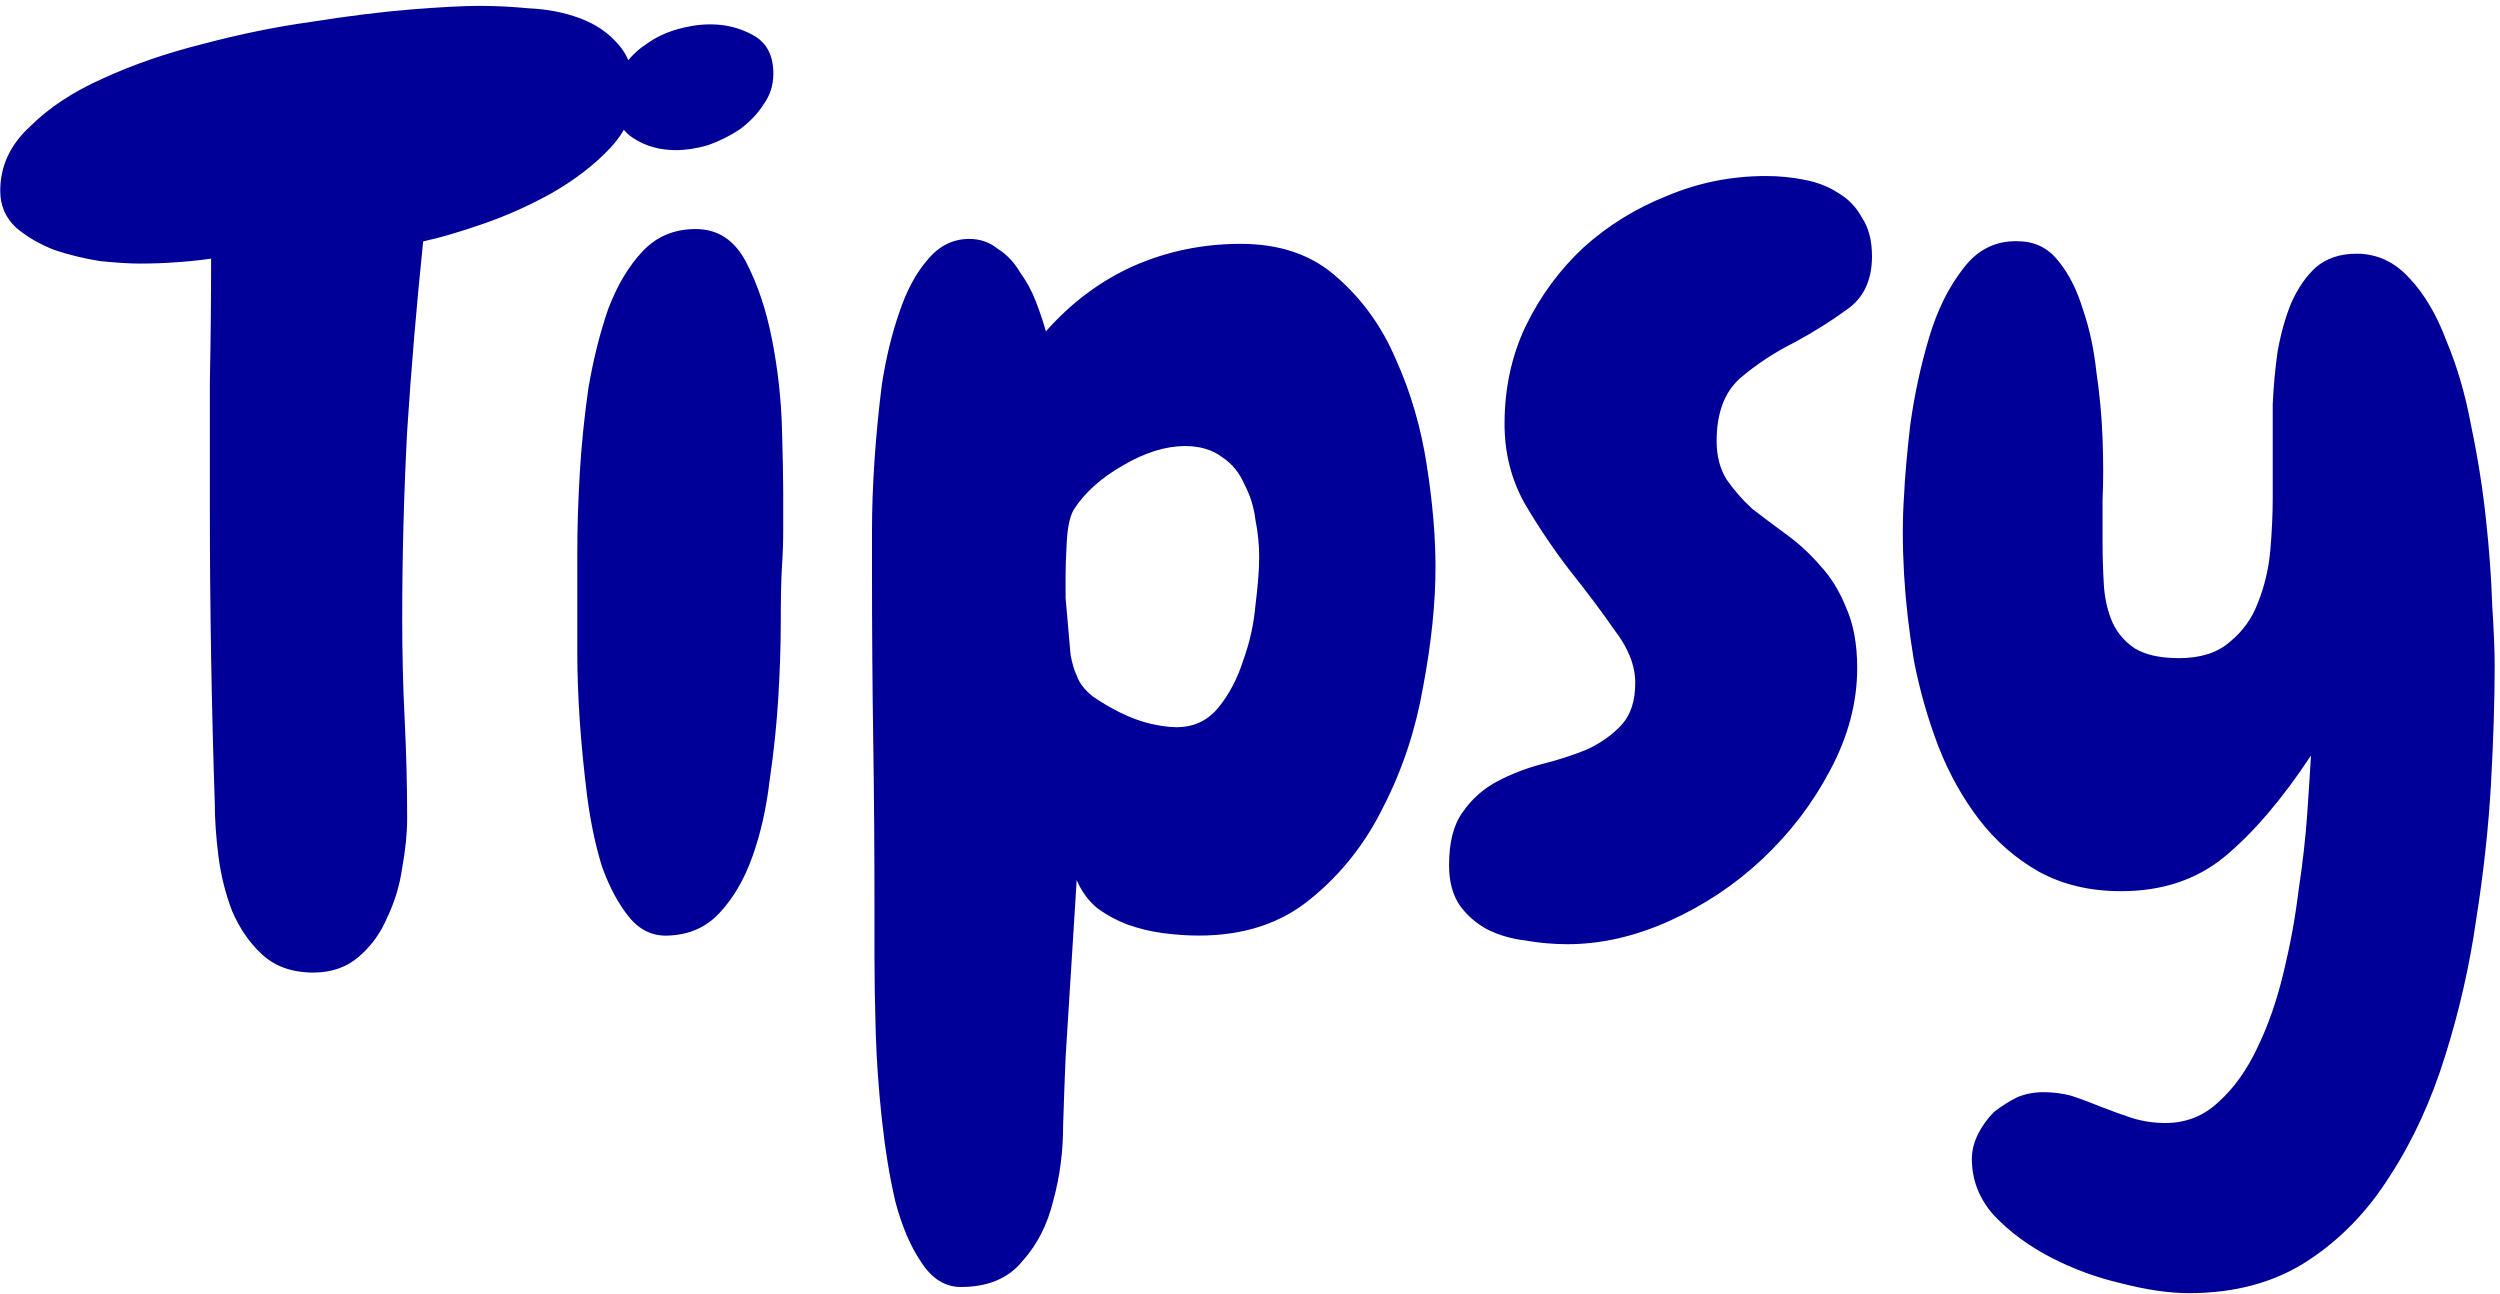<svg width="396" height="205" viewBox="0 0 396 205" fill="none" xmlns="http://www.w3.org/2000/svg">
<path d="M100.43 14.602C100.43 17.857 99.128 20.852 96.523 23.586C94.049 26.19 90.99 28.534 87.344 30.617C83.828 32.57 80.182 34.198 76.406 35.5C72.63 36.802 69.505 37.714 67.031 38.234C65.99 48.26 65.143 58.286 64.492 68.312C63.971 78.208 63.711 88.169 63.711 98.195C63.711 103.534 63.841 108.807 64.102 114.016C64.362 119.224 64.492 124.432 64.492 129.641C64.492 131.984 64.232 134.589 63.711 137.453C63.32 140.188 62.539 142.792 61.367 145.266C60.325 147.74 58.828 149.823 56.875 151.516C54.922 153.208 52.513 154.055 49.648 154.055C46.263 154.055 43.529 153.078 41.445 151.125C39.492 149.302 37.93 147.023 36.758 144.289C35.716 141.555 35 138.69 34.609 135.695C34.219 132.57 34.023 129.771 34.023 127.297C33.763 119.484 33.568 111.672 33.438 103.859C33.307 95.917 33.242 87.974 33.242 80.031C33.242 73.391 33.242 66.88 33.242 60.5C33.372 54.12 33.438 47.609 33.438 40.969C31.615 41.229 29.727 41.425 27.773 41.555C25.951 41.685 24.062 41.75 22.109 41.75C20.547 41.75 18.463 41.62 15.859 41.359C13.385 40.969 10.977 40.383 8.633 39.602C6.289 38.69 4.271 37.518 2.578 36.086C0.885 34.523 0.039 32.57 0.039 30.227C0.039 26.32 1.602 22.935 4.727 20.07C7.721 17.076 11.562 14.537 16.25 12.453C21.068 10.24 26.341 8.417 32.07 6.984C37.93 5.422 43.659 4.25 49.258 3.469C54.987 2.557 60.195 1.906 64.883 1.516C69.701 1.125 73.412 0.93 76.016 0.93C78.49 0.93 81.094 1.06 83.828 1.32C86.693 1.451 89.362 1.971 91.836 2.883C94.31 3.794 96.328 5.161 97.891 6.984C99.583 8.807 100.43 11.346 100.43 14.602ZM122.5 11.672C122.5 13.495 121.979 15.122 120.938 16.555C120.026 17.987 118.789 19.289 117.227 20.461C115.664 21.503 113.971 22.349 112.148 23C110.326 23.521 108.633 23.781 107.07 23.781C104.466 23.781 102.188 23.13 100.234 21.828C98.281 20.526 97.305 18.508 97.305 15.773C97.305 13.82 97.76 12.128 98.672 10.695C99.713 9.133 100.951 7.896 102.383 6.984C103.815 5.943 105.443 5.161 107.266 4.641C109.089 4.12 110.846 3.859 112.539 3.859C115.013 3.859 117.292 4.445 119.375 5.617C121.458 6.789 122.5 8.807 122.5 11.672ZM124.062 78.078C124.062 79.901 124.062 81.854 124.062 83.938C124.062 85.891 123.997 87.779 123.867 89.602C123.737 91.815 123.672 94.81 123.672 98.586C123.672 102.232 123.542 106.203 123.281 110.5C123.021 114.797 122.565 119.159 121.914 123.586C121.393 128.013 120.482 132.049 119.18 135.695C117.878 139.341 116.12 142.336 113.906 144.68C111.823 146.893 109.154 148.065 105.898 148.195C103.424 148.326 101.341 147.349 99.648 145.266C97.956 143.182 96.523 140.513 95.352 137.258C94.31 133.872 93.529 130.161 93.008 126.125C92.487 121.958 92.096 117.987 91.836 114.211C91.576 110.305 91.445 106.724 91.445 103.469C91.445 100.214 91.445 97.805 91.445 96.242C91.445 94.159 91.445 91.229 91.445 87.453C91.445 83.547 91.576 79.38 91.836 74.953C92.096 70.526 92.552 66.034 93.203 61.477C93.984 56.919 95.026 52.753 96.328 48.977C97.76 45.2 99.583 42.141 101.797 39.797C104.01 37.453 106.81 36.281 110.195 36.281C113.711 36.281 116.38 38.039 118.203 41.555C120.026 45.07 121.393 49.172 122.305 53.859C123.216 58.547 123.737 63.234 123.867 67.922C123.997 72.479 124.062 75.865 124.062 78.078ZM227.383 89.797C227.383 95.526 226.732 101.841 225.43 108.742C224.258 115.513 222.174 121.828 219.18 127.688C216.315 133.547 212.474 138.43 207.656 142.336C202.969 146.242 197.044 148.195 189.883 148.195C188.06 148.195 186.172 148.065 184.219 147.805C182.266 147.544 180.378 147.089 178.555 146.438C176.862 145.786 175.299 144.94 173.867 143.898C172.435 142.727 171.328 141.229 170.547 139.406L168.789 167.531C168.659 170.526 168.529 174.107 168.398 178.273C168.398 182.44 167.878 186.411 166.836 190.188C165.924 193.964 164.297 197.154 161.953 199.758C159.74 202.492 156.484 203.859 152.188 203.859C149.714 203.859 147.63 202.557 145.938 199.953C144.245 197.479 142.878 194.289 141.836 190.383C140.924 186.477 140.208 182.115 139.688 177.297C139.167 172.479 138.841 167.857 138.711 163.43C138.581 159.003 138.516 154.966 138.516 151.32C138.516 147.674 138.516 145.005 138.516 143.312C138.516 134.589 138.451 125.93 138.32 117.336C138.19 108.612 138.125 99.888 138.125 91.164C138.125 89.602 138.125 87.193 138.125 83.938C138.125 80.552 138.255 76.906 138.516 73C138.776 69.094 139.167 65.057 139.688 60.891C140.339 56.724 141.25 52.948 142.422 49.562C143.594 46.047 145.091 43.247 146.914 41.164C148.737 38.95 150.951 37.844 153.555 37.844C155.247 37.844 156.745 38.365 158.047 39.406C159.479 40.318 160.651 41.555 161.562 43.117C162.604 44.55 163.451 46.112 164.102 47.805C164.753 49.497 165.273 51.06 165.664 52.492C169.701 47.935 174.323 44.484 179.531 42.141C184.87 39.797 190.534 38.625 196.523 38.625C202.773 38.625 207.852 40.383 211.758 43.898C215.794 47.414 218.919 51.776 221.133 56.984C223.477 62.193 225.104 67.792 226.016 73.781C226.927 79.641 227.383 84.979 227.383 89.797ZM199.453 88.234C199.453 86.281 199.258 84.328 198.867 82.375C198.607 80.292 198.021 78.404 197.109 76.711C196.328 74.888 195.156 73.456 193.594 72.414C192.031 71.242 190.078 70.656 187.734 70.656C184.609 70.656 181.289 71.698 177.773 73.781C174.388 75.734 171.849 78.013 170.156 80.617C169.505 81.659 169.115 83.352 168.984 85.695C168.854 88.039 168.789 89.797 168.789 90.969C168.789 91.88 168.789 93.117 168.789 94.68C168.919 96.112 169.049 97.609 169.18 99.172C169.31 100.734 169.44 102.232 169.57 103.664C169.831 105.096 170.156 106.203 170.547 106.984C170.938 108.156 171.784 109.263 173.086 110.305C174.388 111.216 175.82 112.062 177.383 112.844C178.945 113.625 180.508 114.211 182.07 114.602C183.763 114.992 185.195 115.188 186.367 115.188C189.102 115.188 191.315 114.146 193.008 112.062C194.701 109.979 196.003 107.505 196.914 104.641C197.956 101.776 198.607 98.846 198.867 95.852C199.258 92.727 199.453 90.188 199.453 88.234ZM296.523 40.578C296.523 44.354 295.221 47.154 292.617 48.977C290.143 50.8 287.344 52.557 284.219 54.25C281.094 55.812 278.229 57.7 275.625 59.914C273.151 62.128 271.914 65.448 271.914 69.875C271.914 72.219 272.435 74.237 273.477 75.93C274.648 77.622 276.016 79.185 277.578 80.617C279.271 81.919 281.094 83.287 283.047 84.719C285 86.151 286.758 87.779 288.32 89.602C290.013 91.424 291.38 93.638 292.422 96.242C293.594 98.846 294.18 102.036 294.18 105.812C294.18 111.281 292.747 116.685 289.883 122.023C287.148 127.232 283.568 131.919 279.141 136.086C274.844 140.122 269.961 143.378 264.492 145.852C259.023 148.326 253.62 149.562 248.281 149.562C246.068 149.562 243.854 149.367 241.641 148.977C239.427 148.716 237.409 148.13 235.586 147.219C233.893 146.307 232.461 145.07 231.289 143.508C230.117 141.815 229.531 139.667 229.531 137.062C229.531 133.417 230.247 130.617 231.68 128.664C233.112 126.581 234.935 124.953 237.148 123.781C239.362 122.609 241.706 121.698 244.18 121.047C246.784 120.396 249.193 119.615 251.406 118.703C253.62 117.661 255.443 116.359 256.875 114.797C258.307 113.234 259.023 111.021 259.023 108.156C259.023 105.422 257.917 102.622 255.703 99.758C253.62 96.763 251.276 93.638 248.672 90.383C246.068 86.997 243.659 83.417 241.445 79.641C239.362 75.865 238.32 71.698 238.32 67.141C238.32 61.542 239.427 56.398 241.641 51.711C243.984 46.893 247.044 42.727 250.82 39.211C254.727 35.695 259.154 32.961 264.102 31.008C269.049 28.924 274.258 27.883 279.727 27.883C281.81 27.883 283.828 28.078 285.781 28.469C287.865 28.859 289.688 29.576 291.25 30.617C292.812 31.529 294.049 32.831 294.961 34.523C296.003 36.086 296.523 38.104 296.523 40.578ZM346.719 204.836C343.594 204.836 340.013 204.315 335.977 203.273C332.07 202.362 328.359 200.995 324.844 199.172C321.328 197.349 318.333 195.135 315.859 192.531C313.516 189.927 312.344 186.932 312.344 183.547C312.344 182.245 312.669 180.943 313.32 179.641C313.971 178.339 314.818 177.167 315.859 176.125C317.031 175.214 318.268 174.432 319.57 173.781C320.872 173.26 322.24 173 323.672 173C325.234 173 326.732 173.195 328.164 173.586C329.727 174.107 331.289 174.693 332.852 175.344C334.544 175.995 336.172 176.581 337.734 177.102C339.427 177.622 341.185 177.883 343.008 177.883C346.263 177.883 349.062 176.776 351.406 174.562C353.88 172.349 355.964 169.419 357.656 165.773C359.349 162.258 360.716 158.286 361.758 153.859C362.799 149.562 363.581 145.266 364.102 140.969C364.753 136.672 365.208 132.635 365.469 128.859C365.729 125.083 365.924 122.023 366.055 119.68C361.497 126.581 356.94 131.919 352.383 135.695C347.956 139.341 342.487 141.164 335.977 141.164C331.029 141.164 326.667 140.122 322.891 138.039C319.245 135.956 316.12 133.221 313.516 129.836C310.911 126.451 308.763 122.609 307.07 118.312C305.378 113.885 304.076 109.328 303.164 104.641C302.383 99.953 301.862 95.396 301.602 90.969C301.341 86.412 301.341 82.245 301.602 78.469C301.732 75.604 302.057 71.893 302.578 67.336C303.229 62.648 304.206 58.091 305.508 53.664C306.81 49.237 308.633 45.526 310.977 42.531C313.32 39.406 316.38 37.974 320.156 38.234C322.63 38.365 324.648 39.471 326.211 41.555C327.773 43.508 329.01 45.982 329.922 48.977C330.964 51.971 331.68 55.292 332.07 58.938C332.591 62.453 332.917 65.969 333.047 69.484C333.177 73 333.177 76.255 333.047 79.25C333.047 82.115 333.047 84.328 333.047 85.891C333.047 88.104 333.112 90.318 333.242 92.531C333.372 94.745 333.828 96.763 334.609 98.586C335.391 100.279 336.562 101.646 338.125 102.688C339.818 103.729 342.161 104.25 345.156 104.25C348.542 104.25 351.211 103.404 353.164 101.711C355.247 100.018 356.745 97.935 357.656 95.461C358.698 92.857 359.349 90.122 359.609 87.258C359.87 84.263 360 81.463 360 78.859C360 77.037 360 74.823 360 72.219C360 69.615 360 66.88 360 64.016C360.13 61.151 360.391 58.352 360.781 55.617C361.302 52.753 362.018 50.214 362.93 48C363.971 45.656 365.273 43.768 366.836 42.336C368.529 40.904 370.677 40.188 373.281 40.188C376.536 40.188 379.336 41.49 381.68 44.094C384.023 46.568 385.977 49.888 387.539 54.055C389.232 58.091 390.534 62.583 391.445 67.531C392.487 72.479 393.268 77.427 393.789 82.375C394.31 87.193 394.635 91.685 394.766 95.852C395.026 99.888 395.156 103.078 395.156 105.422C395.156 110.891 394.961 117.141 394.57 124.172C394.18 131.073 393.398 138.234 392.227 145.656C391.185 152.948 389.557 160.109 387.344 167.141C385.13 174.302 382.201 180.682 378.555 186.281C375.039 191.88 370.677 196.372 365.469 199.758C360.26 203.143 354.01 204.836 346.719 204.836Z" fill="#000098"/>
</svg>
